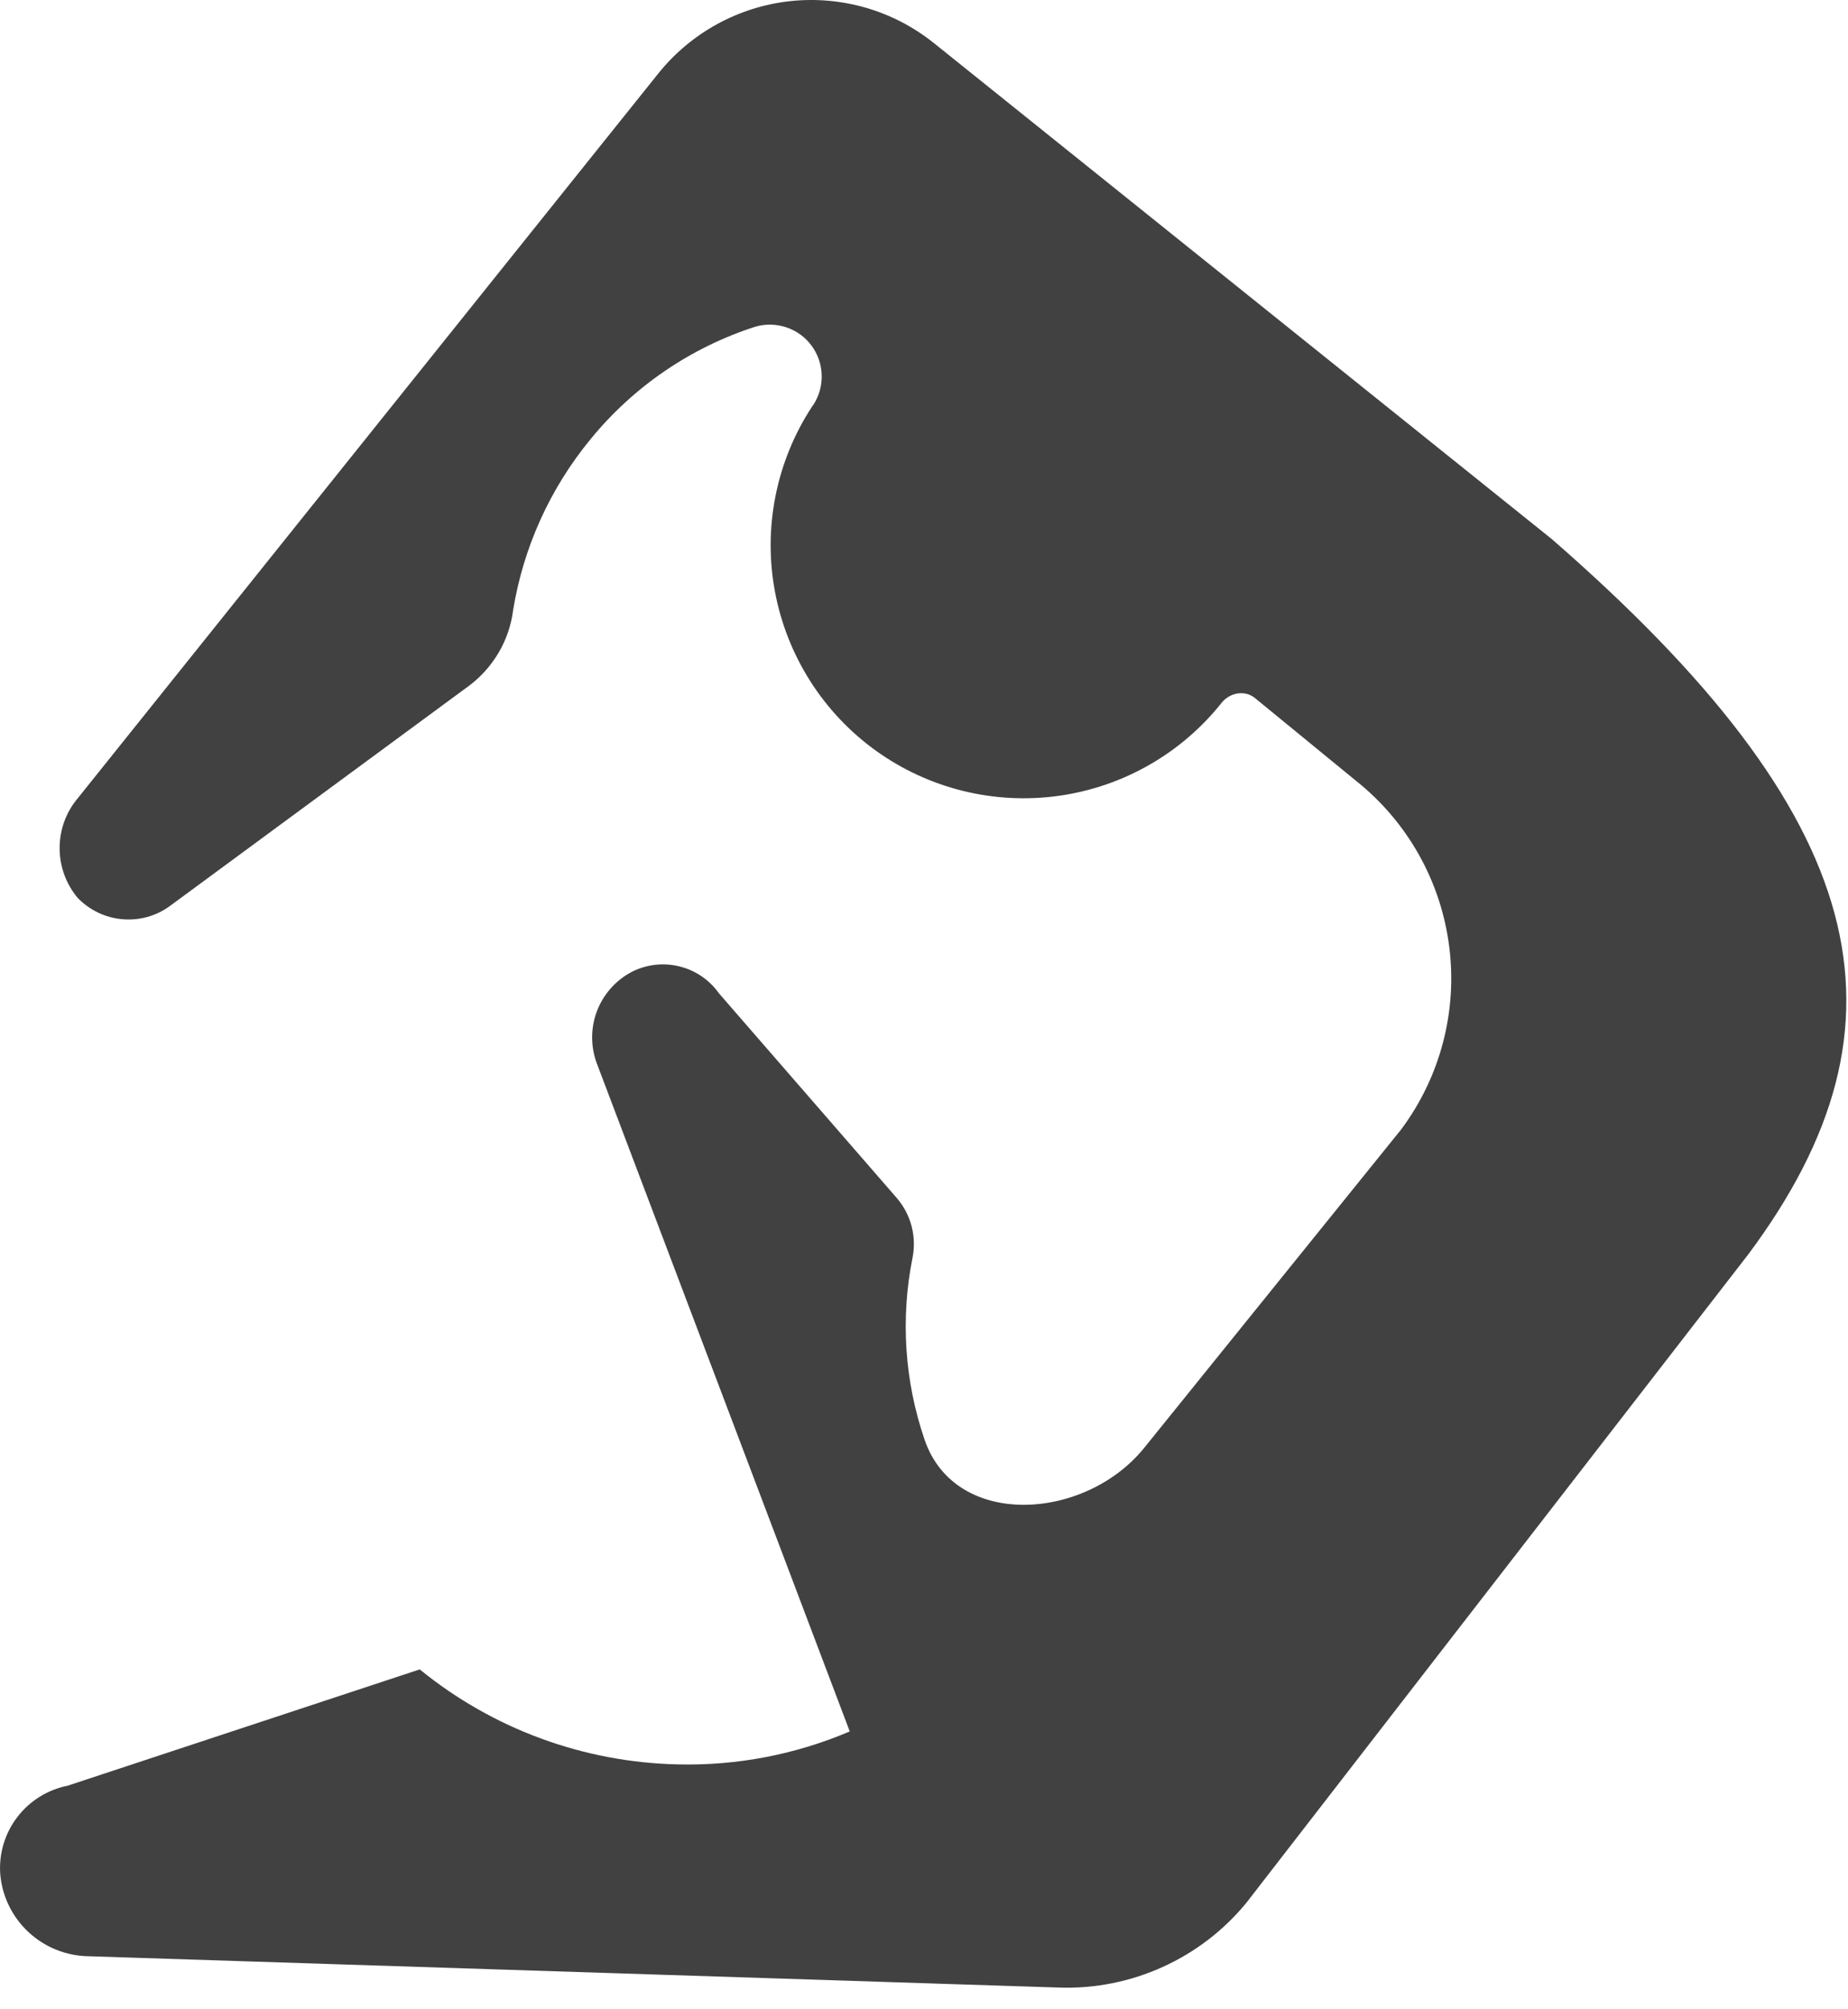 <?xml version="1.0" encoding="utf-8"?>
<svg xmlns="http://www.w3.org/2000/svg" fill="none" height="100%" overflow="visible" preserveAspectRatio="none" style="display: block;" viewBox="0 0 23 25" width="100%">
<path d="M21.762 15.603C23.917 12.71 23.276 10.155 19.313 6.707L11.623 0.536C11.119 0.132 10.476 -0.055 9.834 0.014C9.193 0.084 8.605 0.405 8.199 0.907L0.967 9.933C0.821 10.106 0.742 10.326 0.742 10.552C0.742 10.779 0.821 10.998 0.967 11.172C1.114 11.324 1.311 11.419 1.522 11.437C1.733 11.456 1.943 11.398 2.114 11.273L5.841 8.53C5.99 8.418 6.114 8.277 6.208 8.117C6.302 7.956 6.362 7.779 6.386 7.594C6.513 6.811 6.846 6.076 7.351 5.463C7.885 4.81 8.596 4.324 9.4 4.065C9.526 4.028 9.66 4.031 9.784 4.072C9.909 4.113 10.018 4.191 10.097 4.296C10.176 4.4 10.221 4.527 10.226 4.658C10.232 4.789 10.198 4.918 10.128 5.029L10.104 5.063C9.661 5.742 9.496 6.565 9.645 7.361C9.794 8.158 10.243 8.866 10.901 9.34C11.559 9.813 12.374 10.014 13.176 9.902C13.979 9.79 14.707 9.373 15.21 8.737V8.737C15.315 8.615 15.495 8.584 15.62 8.686L16.878 9.716C17.517 10.225 17.932 10.962 18.036 11.772C18.141 12.582 17.926 13.401 17.437 14.055L14.241 18.014C13.503 18.927 11.889 19.025 11.508 17.915V17.915C11.258 17.187 11.206 16.405 11.357 15.651C11.383 15.521 11.379 15.386 11.346 15.258C11.312 15.129 11.25 15.01 11.164 14.909L8.947 12.358C8.829 12.192 8.656 12.074 8.459 12.025C8.262 11.975 8.053 11.998 7.871 12.088C7.666 12.193 7.508 12.371 7.427 12.587C7.347 12.803 7.351 13.041 7.437 13.255L10.576 21.543C9.9 21.831 9.17 21.971 8.435 21.953C7.263 21.927 6.133 21.512 5.224 20.771L0.842 22.218C0.592 22.268 0.369 22.407 0.215 22.609C0.06 22.812 -0.015 23.063 0.003 23.317C0.026 23.594 0.152 23.851 0.355 24.04C0.558 24.229 0.825 24.336 1.102 24.34L13.19 24.73C13.632 24.744 14.071 24.655 14.474 24.472C14.877 24.289 15.233 24.016 15.513 23.674L21.762 15.603Z" fill="#414141" id="Vector"/>
</svg>